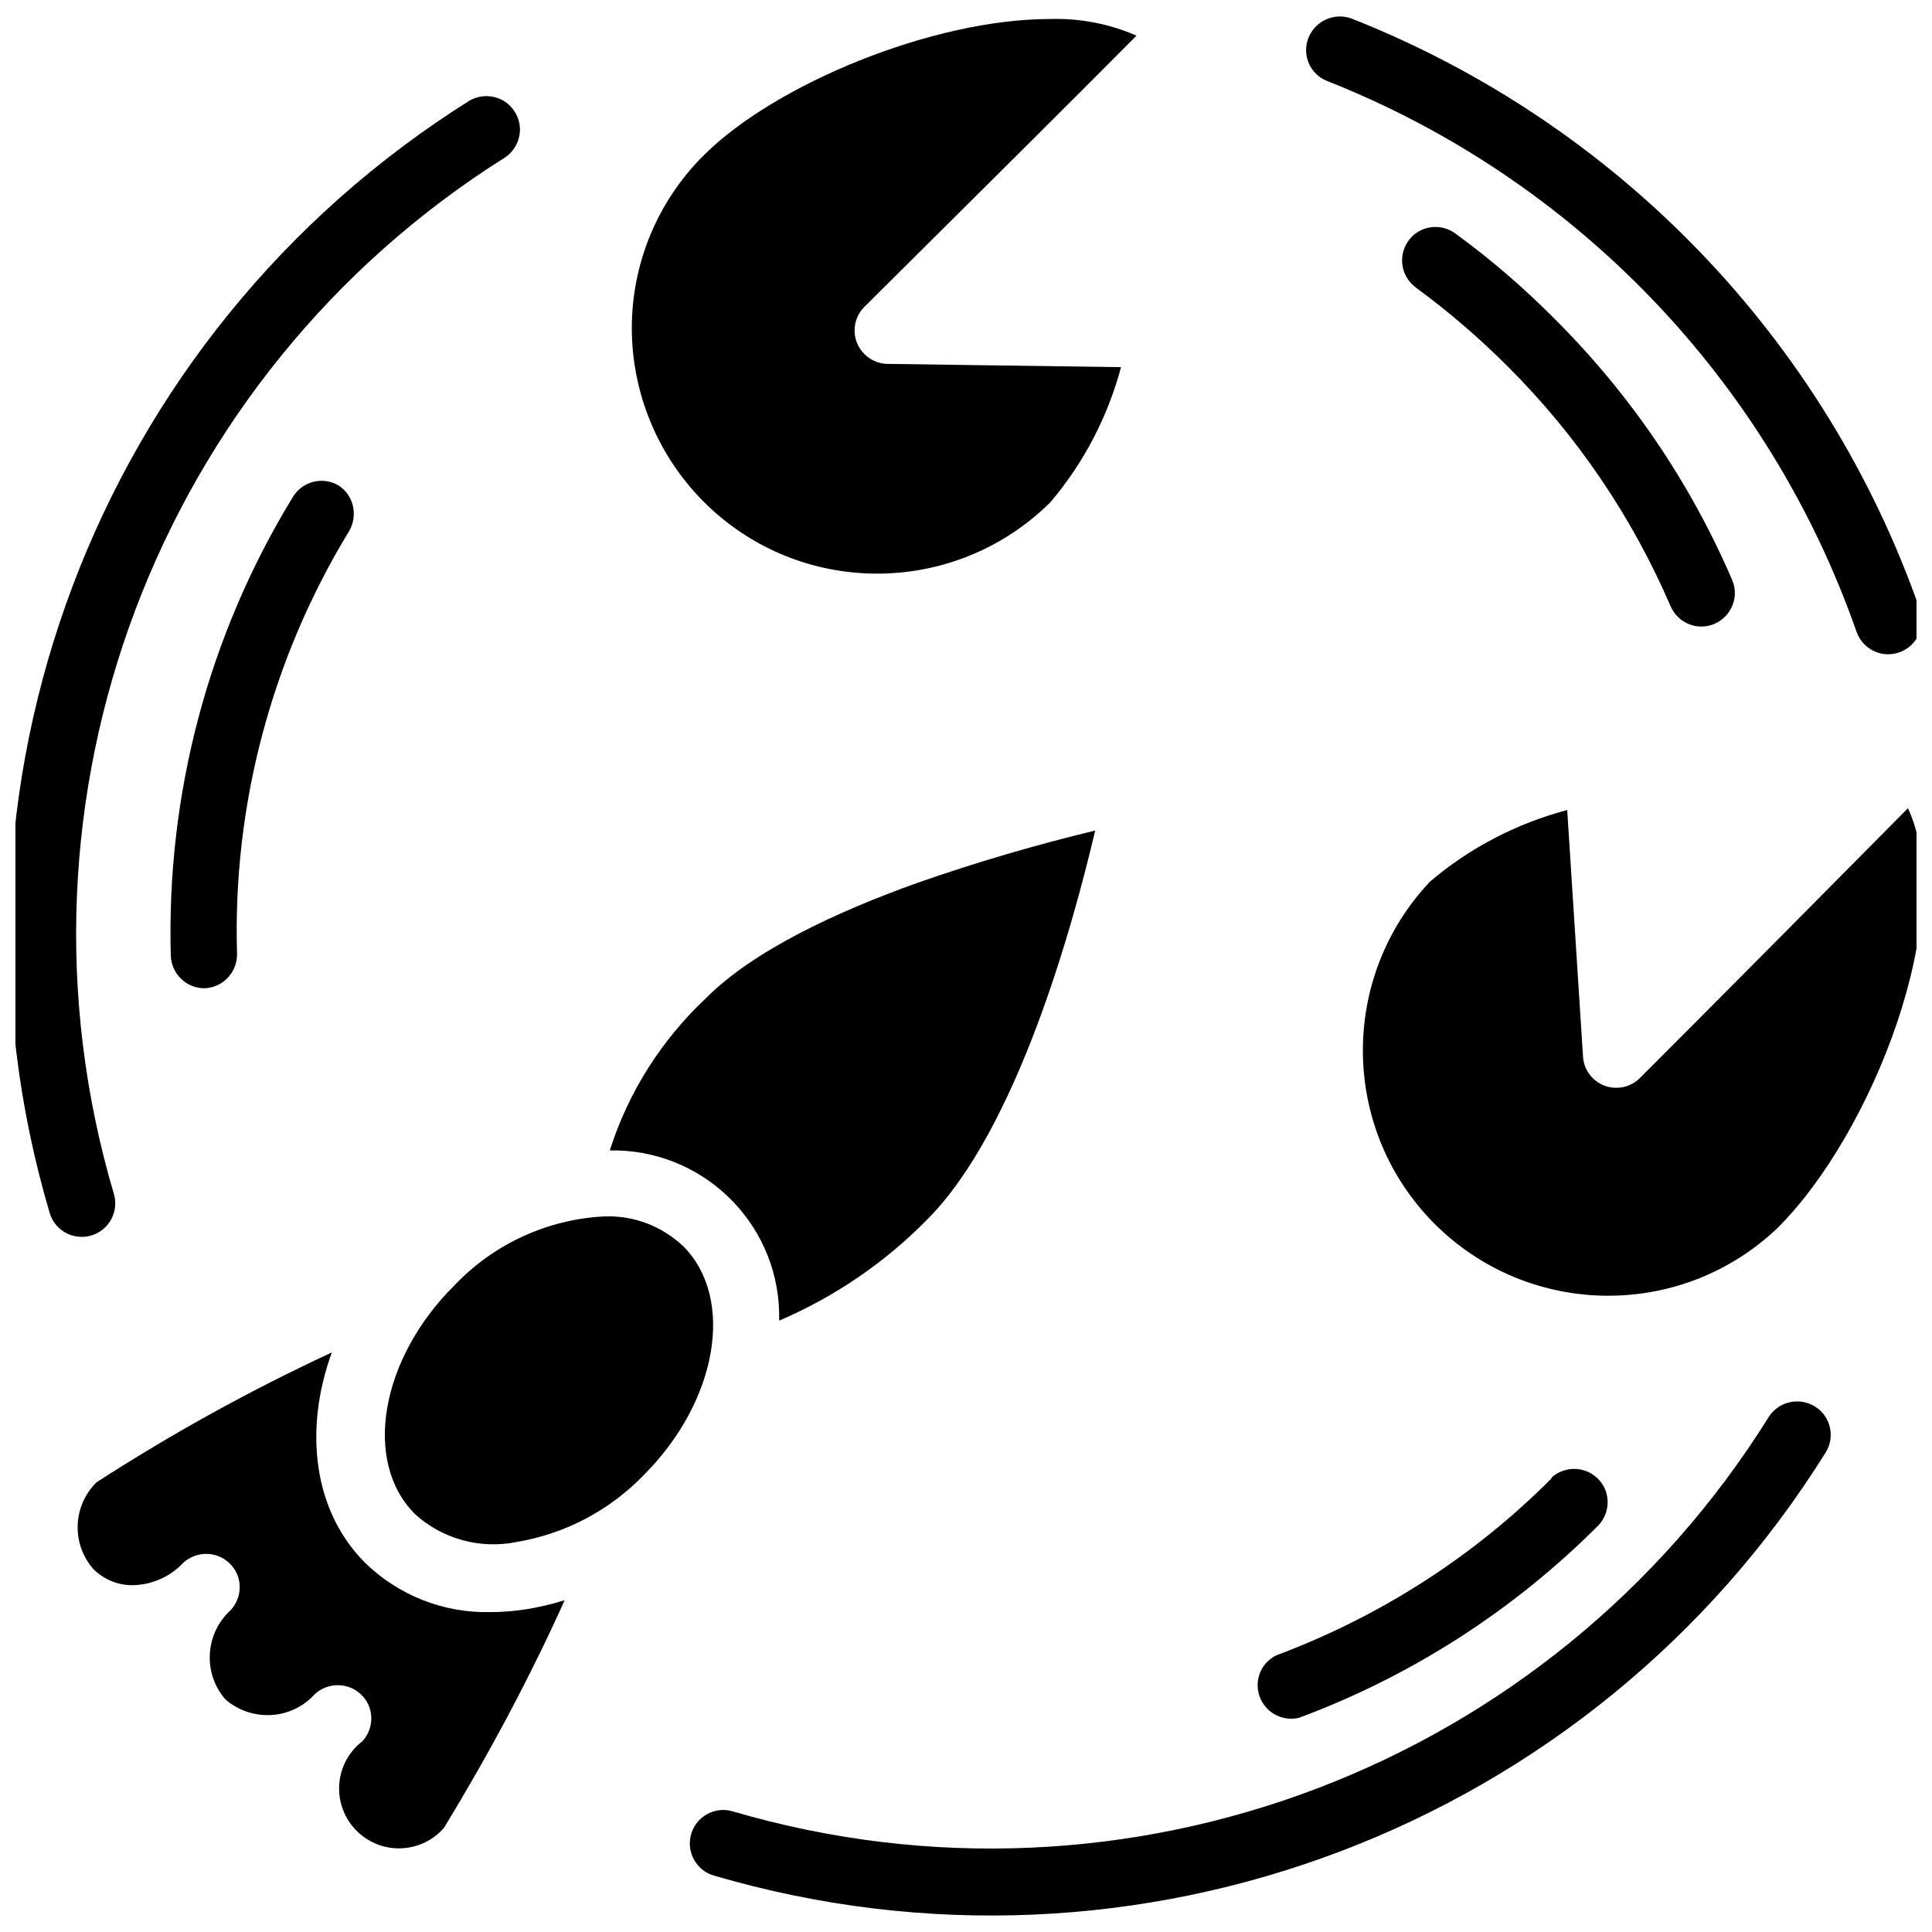<?xml version="1.0" encoding="UTF-8"?>
<!-- The Best Svg Icon site in the world: iconSvg.co, Visit us! https://iconsvg.co -->
<svg width="800px" height="800px" version="1.1" viewBox="144 144 512 512" xmlns="http://www.w3.org/2000/svg">
 <defs>
  <clipPath id="d">
   <path d="m164 149h487.9v485h-487.9z"/>
  </clipPath>
  <clipPath id="c">
   <path d="m490 148.09h161.9v169.91h-161.9z"/>
  </clipPath>
  <clipPath id="b">
   <path d="m148.09 169h133.91v303h-133.91z"/>
  </clipPath>
  <clipPath id="a">
   <path d="m326 515h304v136.9h-304z"/>
  </clipPath>
 </defs>
 <g clip-path="url(#d)">
  <path d="m522.96 377.64c10.547-8.973 22.984-15.43 36.367-18.973l4.172 65.102c0.156 4.879 4.328 8.738 9.211 8.5 2.203-0.078 4.328-1.023 5.902-2.598 23.695-23.695 56.758-57.07 71.004-71.477 13.227 28.023-9.289 86.277-34.715 111.39-26.137 24.719-67.305 23.539-92.023-2.598-23.613-25.031-23.613-64.234 0.082-89.348zm-192.71-100.92c-11.965-12.121-18.734-28.496-18.812-45.5-0.078-17.238 6.769-33.852 19.051-46.051 18.812-18.812 60.613-36.133 91.789-36.133 7.871-0.234 15.664 1.258 22.906 4.41-14.406 14.562-48.254 48.176-72.109 71.871-3.465 3.465-3.465 9.055 0 12.516 1.574 1.574 3.699 2.519 5.902 2.598l62.109 0.867c-3.543 13.227-9.918 25.426-18.734 35.816-25.586 25.348-66.832 25.191-92.102-0.395zm0.863 131.78c12.438-12.516 34.32-22.75 55.812-30.465 15.508-5.434 31.332-10.078 47.312-13.934-5.902 25.113-20.703 79.191-44.477 103.04-11.18 11.414-24.562 20.547-39.281 26.844 0.629-24.324-18.656-44.477-42.902-45.105h-1.969c4.879-15.43 13.695-29.281 25.504-40.383zm-69.43 219.87c-5.746 6.613-15.742 7.32-22.355 1.574s-7.32-15.742-1.574-22.355c0.707-0.789 1.418-1.496 2.281-2.125 3.305-3.621 3.148-9.211-0.473-12.516-3.387-3.148-8.66-3.148-12.121 0-6.141 6.848-16.688 7.477-23.695 1.418-6.062-6.926-5.434-17.477 1.418-23.695 3.305-3.621 3.148-9.211-0.473-12.516-3.387-3.148-8.66-3.148-12.121 0-3.227 3.465-7.715 5.59-12.516 5.902-4.172 0.316-8.266-1.258-11.258-4.172-5.902-6.691-5.59-16.766 0.789-23.066 19.996-12.91 40.777-24.402 62.348-34.402-7.477 20.625-4.879 42.035 8.816 55.734 8.895 8.66 20.859 13.383 33.297 13.066 2.914 0 5.746-0.234 8.66-0.629 3.699-0.551 7.398-1.418 10.941-2.519-9.293 20.625-20.078 40.777-31.965 60.301zm52.898-93.441c-9.055 9.367-20.859 15.586-33.691 17.711-9.605 1.969-19.68-0.789-26.922-7.398-13.855-13.855-9.211-41.094 10.469-60.613 10.391-10.941 24.562-17.477 39.598-18.262h0.156c7.793-0.316 15.273 2.598 20.941 7.949 13.695 13.852 9.051 41.012-10.551 60.613z"/>
 </g>
 <path d="m233.82 272.71c-4.172-2.519-9.605-1.258-12.203 2.992-22.355 36.527-33.535 78.719-32.355 121.54 0.156 4.801 4.094 8.66 8.895 8.66 4.879-0.156 8.738-4.172 8.66-9.133-1.18-39.359 9.133-78.168 29.598-111.86 2.523-4.09 1.422-9.523-2.594-12.199z"/>
 <path d="m478.17 594.44c1.812 3.777 5.984 5.746 10.078 4.801 29.836-11.098 56.914-28.496 79.43-51.09 3.305-3.621 3.148-9.211-0.473-12.516-3.387-3.148-8.66-3.148-12.121 0h0.234c-20.625 20.781-45.578 36.762-72.973 46.996-4.492 2.125-6.301 7.398-4.176 11.809z"/>
 <path d="m529.89 206.03c-3.856-2.992-9.445-2.363-12.438 1.496-2.992 3.856-2.363 9.445 1.496 12.438 0.156 0.156 0.316 0.234 0.473 0.395 8.582 6.297 16.609 13.227 24.09 20.703 18.344 18.262 32.984 39.832 43.219 63.605 1.969 4.488 7.164 6.613 11.652 4.644 4.488-1.969 6.613-7.164 4.644-11.652-11.098-25.82-27.078-49.277-46.996-69.117-8.113-8.184-16.852-15.742-26.141-22.512z"/>
 <g clip-path="url(#c)">
  <path d="m495.57 165.41c65.809 25.977 117.06 79.27 140.44 146.03 1.652 4.644 6.691 7.086 11.336 5.434 4.644-1.652 7.086-6.691 5.434-11.336-25.031-71.637-80.059-128.79-150.67-156.65-4.566-1.652-9.684 0.707-11.414 5.273-1.656 4.481 0.469 9.441 4.879 11.254z"/>
 </g>
 <g clip-path="url(#b)">
  <path d="m165.65 471.79c4.879 0 8.895-3.938 8.895-8.895 0-0.867-0.156-1.73-0.395-2.598-30.855-104.39 11.574-216.72 103.83-274.66 4.016-2.832 5.039-8.344 2.203-12.359-2.598-3.777-7.637-4.879-11.652-2.676-99.027 62.109-144.53 182.63-111.38 294.8 1.102 3.781 4.562 6.379 8.5 6.379z"/>
 </g>
 <g clip-path="url(#a)">
  <path d="m624.98 516.74c-4.172-2.598-9.684-1.34-12.281 2.832-57.703 92.418-169.96 135.16-274.5 104.46-4.723-1.418-9.684 1.34-11.02 5.984-1.418 4.723 1.34 9.684 5.984 11.02 112.25 32.984 232.7-12.832 294.65-112.1 2.598-4.172 1.336-9.602-2.836-12.199z"/>
 </g>
</svg>